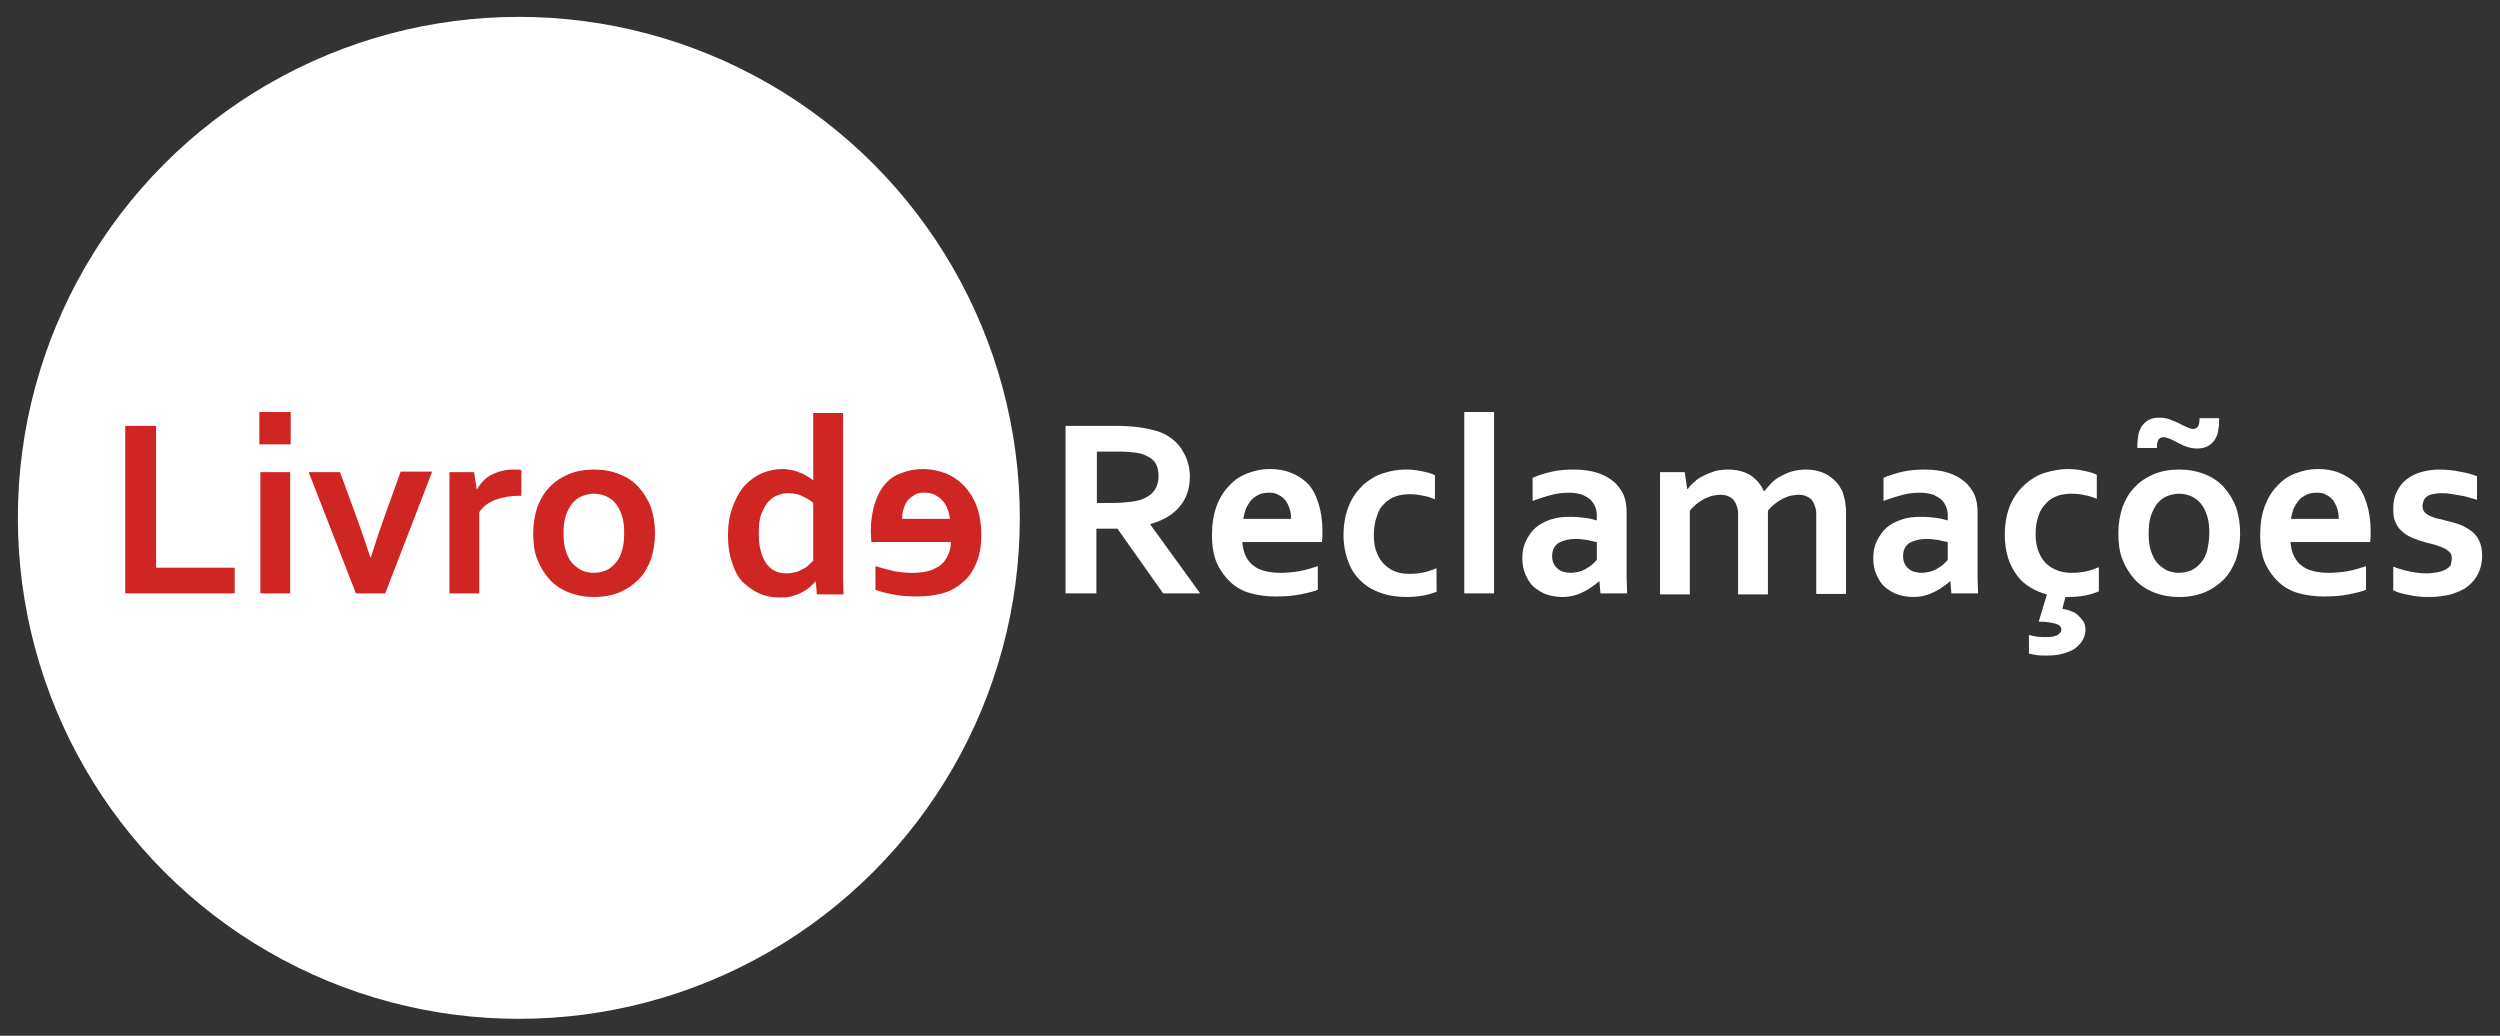 <?xml version="1.0" encoding="UTF-8" standalone="no"?><!DOCTYPE svg PUBLIC "-//W3C//DTD SVG 1.1//EN" "http://www.w3.org/Graphics/SVG/1.1/DTD/svg11.dtd"><svg width="100%" height="100%" viewBox="0 0 140 58" version="1.1" xmlns="http://www.w3.org/2000/svg" xmlns:xlink="http://www.w3.org/1999/xlink" xml:space="preserve" xmlns:serif="http://www.serif.com/" style="fill-rule:evenodd;clip-rule:evenodd;stroke-linejoin:round;stroke-miterlimit:2;"><rect x="0" y="0" width="140" height="58" fill="#333333" stroke="none"/><g><circle cx="29.055" cy="29" r="28.055" style="fill:#fff;"/><path d="M8.74,23.849l0,7.942l4.403,0l-0,1.439l-6.129,-0l-0,-9.381l1.726,0Z" style="fill:#cf2623;fill-rule:nonzero;"/><path d="M14.524,23.073l1.755,-0l-0,1.812l-1.755,0l-0,-1.812Zm0.057,3.366l1.669,0l0,6.791l-1.669,-0l0,-6.791Z" style="fill:#cf2623;fill-rule:nonzero;"/><path d="M24.192,26.439l-2.619,6.791l-1.64,-0l-2.647,-6.791l1.755,0l0.95,2.59c0.259,0.719 0.518,1.467 0.748,2.187l0.029,-0c0.201,-0.633 0.431,-1.353 0.719,-2.158l0.95,-2.648l1.755,0l-0,0.029Z" style="fill:#cf2623;fill-rule:nonzero;"/><path d="M29.227,27.763l-0.144,-0c-0.518,-0 -0.949,0.086 -1.352,0.23c-0.374,0.144 -0.691,0.374 -0.892,0.69l0,4.547l-1.669,-0l0,-6.791l1.381,0l0.144,0.95l0.029,-0c0.201,-0.346 0.46,-0.633 0.806,-0.806c0.345,-0.173 0.748,-0.288 1.237,-0.288c0.173,0 0.316,0 0.431,0.029l0,1.439l0.029,-0Z" style="fill:#cf2623;fill-rule:nonzero;"/><path d="M36.68,29.863c-0,0.547 -0.087,1.007 -0.23,1.468c-0.173,0.431 -0.375,0.805 -0.691,1.122c-0.317,0.316 -0.662,0.547 -1.065,0.719c-0.431,0.173 -0.892,0.259 -1.41,0.259c-0.546,0 -1.007,-0.086 -1.438,-0.259c-0.432,-0.172 -0.777,-0.403 -1.065,-0.719c-0.288,-0.317 -0.518,-0.691 -0.691,-1.122c-0.172,-0.432 -0.23,-0.921 -0.23,-1.468c0,-0.546 0.087,-1.007 0.23,-1.467c0.173,-0.432 0.375,-0.806 0.691,-1.122c0.288,-0.317 0.662,-0.547 1.065,-0.72c0.403,-0.172 0.892,-0.259 1.41,-0.259c0.546,0 1.007,0.087 1.438,0.259c0.432,0.173 0.777,0.403 1.065,0.72c0.288,0.316 0.518,0.69 0.691,1.122c0.143,0.431 0.23,0.921 0.23,1.467Zm-1.727,0c0,-0.374 -0.028,-0.69 -0.115,-0.949c-0.086,-0.288 -0.201,-0.518 -0.345,-0.691c-0.144,-0.201 -0.317,-0.316 -0.547,-0.432c-0.201,-0.086 -0.431,-0.143 -0.69,-0.143c-0.231,-0 -0.461,0.057 -0.691,0.143c-0.201,0.087 -0.374,0.231 -0.547,0.432c-0.144,0.202 -0.259,0.432 -0.345,0.691c-0.086,0.287 -0.115,0.604 -0.115,0.949c-0,0.346 0.029,0.691 0.115,0.95c0.086,0.288 0.201,0.518 0.345,0.69c0.144,0.173 0.346,0.317 0.547,0.432c0.201,0.086 0.432,0.144 0.691,0.144c0.259,-0 0.489,-0.058 0.69,-0.144c0.202,-0.086 0.374,-0.23 0.547,-0.432c0.173,-0.201 0.259,-0.402 0.345,-0.69c0.087,-0.288 0.115,-0.604 0.115,-0.95Z" style="fill:#cf2623;fill-rule:nonzero;"/><path d="M40.766,29.978c-0,-0.604 0.086,-1.122 0.259,-1.582c0.172,-0.461 0.374,-0.863 0.661,-1.18c0.288,-0.317 0.605,-0.547 0.979,-0.719c0.374,-0.144 0.748,-0.231 1.151,-0.231c0.172,0 0.345,0.029 0.518,0.058c0.172,0.029 0.316,0.086 0.46,0.144c0.144,0.057 0.288,0.115 0.403,0.201c0.115,0.058 0.23,0.144 0.345,0.23l0,-3.769l1.669,0l0,9.294c0,0.317 0.029,0.604 0.029,0.863l-1.496,0l-0.058,-0.719l-0.029,-0c-0.086,0.115 -0.23,0.23 -0.345,0.345c-0.144,0.115 -0.288,0.202 -0.46,0.288c-0.173,0.086 -0.346,0.144 -0.547,0.201c-0.202,0.058 -0.403,0.058 -0.662,0.058c-0.374,-0 -0.719,-0.058 -1.065,-0.201c-0.345,-0.144 -0.633,-0.346 -0.92,-0.605c-0.288,-0.259 -0.49,-0.633 -0.633,-1.064c-0.173,-0.489 -0.259,-1.007 -0.259,-1.612Zm3.28,2.13c0.173,-0 0.316,-0.029 0.46,-0.058c0.144,-0.029 0.288,-0.086 0.432,-0.173c0.144,-0.057 0.259,-0.143 0.345,-0.23c0.086,-0.086 0.173,-0.172 0.259,-0.259l0,-3.222c-0.201,-0.173 -0.403,-0.288 -0.662,-0.403c-0.23,-0.115 -0.489,-0.144 -0.777,-0.144c-0.172,-0 -0.345,0.029 -0.546,0.115c-0.202,0.057 -0.374,0.201 -0.518,0.345c-0.144,0.173 -0.288,0.403 -0.403,0.691c-0.115,0.288 -0.144,0.69 -0.144,1.151c0,0.69 0.144,1.208 0.403,1.611c0.259,0.374 0.633,0.576 1.151,0.576Z" style="fill:#cf2623;fill-rule:nonzero;"/><path d="M51.93,31.992c0.259,-0.057 0.46,-0.172 0.662,-0.287c0.201,-0.144 0.345,-0.317 0.46,-0.547c0.115,-0.23 0.202,-0.489 0.202,-0.806l-4.46,0c-0,-0.172 -0.029,-0.374 -0.029,-0.604c-0,-0.604 0.086,-1.122 0.23,-1.582c0.144,-0.432 0.345,-0.806 0.604,-1.094c0.259,-0.288 0.576,-0.489 0.95,-0.604c0.374,-0.144 0.748,-0.202 1.18,-0.202c0.402,0 0.805,0.087 1.208,0.231c0.374,0.144 0.719,0.374 1.036,0.69c0.288,0.317 0.547,0.691 0.719,1.151c0.173,0.461 0.259,1.007 0.259,1.612c0,0.633 -0.086,1.151 -0.288,1.611c-0.201,0.46 -0.431,0.806 -0.776,1.065c-0.317,0.287 -0.691,0.489 -1.123,0.604c-0.431,0.115 -0.892,0.172 -1.381,0.172c-0.489,0 -0.949,-0.028 -1.381,-0.115c-0.432,-0.086 -0.777,-0.172 -0.978,-0.259l-0,-1.323c0.374,0.115 0.719,0.201 1.064,0.287c0.346,0.058 0.691,0.087 1.007,0.087c0.317,-0 0.576,-0.029 0.835,-0.087Zm-0.691,-4.287c-0.144,0.086 -0.287,0.173 -0.402,0.317c-0.116,0.144 -0.173,0.287 -0.231,0.46c-0.057,0.173 -0.086,0.374 -0.086,0.576l2.676,-0c-0.029,-0.202 -0.058,-0.403 -0.144,-0.576c-0.057,-0.173 -0.173,-0.345 -0.288,-0.46c-0.115,-0.144 -0.259,-0.231 -0.431,-0.317c-0.173,-0.086 -0.346,-0.115 -0.576,-0.115c-0.23,0 -0.374,0.029 -0.518,0.115Z" style="fill:#cf2623;fill-rule:nonzero;"/><path d="M66.633,26.669c0,0.662 -0.172,1.209 -0.546,1.669c-0.374,0.461 -0.921,0.806 -1.669,1.007l-0,0.029l2.791,3.856l-2.072,-0l-2.561,-3.626l-1.179,0l-0,3.626l-1.727,-0l0,-9.381l2.849,0c0.46,0 0.921,0.029 1.323,0.087c0.403,0.057 0.748,0.144 1.036,0.23c0.547,0.201 0.979,0.518 1.266,0.95c0.288,0.431 0.489,0.949 0.489,1.553Zm-4.373,1.497c0.403,-0 0.719,-0.029 1.007,-0.058c0.288,-0.029 0.518,-0.086 0.69,-0.144c0.346,-0.144 0.576,-0.316 0.72,-0.547c0.144,-0.23 0.201,-0.489 0.201,-0.776c0,-0.259 -0.057,-0.49 -0.144,-0.662c-0.115,-0.202 -0.287,-0.346 -0.546,-0.461c-0.173,-0.086 -0.374,-0.144 -0.605,-0.172c-0.259,-0.029 -0.546,-0.058 -0.92,-0.058l-1.238,0l0,2.878l0.835,-0Z" style="fill:#fff;fill-rule:nonzero;"/><path d="M71.726,32.079c0.317,-0 0.662,-0.029 1.008,-0.087c0.345,-0.057 0.719,-0.172 1.064,-0.287l0,1.323c-0.201,0.087 -0.547,0.173 -0.978,0.259c-0.432,0.087 -0.892,0.115 -1.381,0.115c-0.489,0 -0.95,-0.057 -1.381,-0.172c-0.432,-0.115 -0.806,-0.317 -1.123,-0.604c-0.316,-0.288 -0.575,-0.634 -0.777,-1.065c-0.201,-0.432 -0.287,-0.978 -0.287,-1.611c-0,-0.605 0.086,-1.151 0.259,-1.612c0.172,-0.46 0.403,-0.834 0.719,-1.151c0.288,-0.316 0.633,-0.546 1.036,-0.69c0.374,-0.144 0.777,-0.231 1.208,-0.231c0.432,0 0.835,0.058 1.18,0.202c0.374,0.144 0.691,0.345 0.95,0.604c0.259,0.259 0.46,0.633 0.604,1.094c0.144,0.431 0.23,0.978 0.23,1.582c0,0.23 0,0.432 -0.029,0.604l-4.46,0c0.029,0.317 0.087,0.576 0.202,0.806c0.115,0.23 0.259,0.403 0.46,0.547c0.202,0.144 0.403,0.23 0.662,0.287c0.259,0.058 0.547,0.087 0.834,0.087Zm-0.661,-4.489c-0.202,0 -0.403,0.029 -0.576,0.115c-0.172,0.086 -0.316,0.173 -0.431,0.317c-0.116,0.144 -0.202,0.287 -0.288,0.46c-0.058,0.173 -0.115,0.374 -0.144,0.576l2.676,-0c-0,-0.202 -0.029,-0.403 -0.086,-0.576c-0.058,-0.173 -0.144,-0.345 -0.231,-0.46c-0.115,-0.144 -0.23,-0.231 -0.402,-0.317c-0.144,-0.086 -0.317,-0.115 -0.518,-0.115Z" style="fill:#fff;fill-rule:nonzero;"/><path d="M80.503,33.115c-0.202,0.086 -0.461,0.172 -0.777,0.23c-0.317,0.057 -0.633,0.086 -0.95,0.086c-0.489,0 -0.949,-0.057 -1.381,-0.201c-0.432,-0.144 -0.806,-0.346 -1.122,-0.633c-0.317,-0.288 -0.576,-0.633 -0.748,-1.094c-0.173,-0.431 -0.288,-0.949 -0.288,-1.525c-0,-0.661 0.115,-1.208 0.316,-1.697c0.202,-0.49 0.49,-0.835 0.806,-1.151c0.345,-0.288 0.719,-0.518 1.122,-0.633c0.432,-0.144 0.835,-0.202 1.238,-0.202c0.316,0 0.604,0.029 0.863,0.087c0.287,0.057 0.546,0.115 0.777,0.23l-0,1.352c-0.202,-0.086 -0.432,-0.173 -0.662,-0.201c-0.23,-0.058 -0.489,-0.087 -0.748,-0.087c-0.259,0 -0.518,0.029 -0.777,0.115c-0.23,0.087 -0.461,0.202 -0.633,0.403c-0.202,0.173 -0.346,0.403 -0.432,0.72c-0.115,0.287 -0.172,0.633 -0.172,1.064c-0,0.288 0.028,0.576 0.115,0.835c0.086,0.259 0.201,0.489 0.374,0.69c0.172,0.202 0.374,0.346 0.604,0.461c0.259,0.115 0.547,0.172 0.892,0.172c0.316,0 0.575,-0.028 0.834,-0.086c0.259,-0.058 0.49,-0.144 0.691,-0.23l-0,1.295l0.058,-0Z" style="fill:#fff;fill-rule:nonzero;"/><path d="M81.999,33.259l-0,-10.186l1.669,-0l-0,10.157l-1.669,-0l-0,0.029Z" style="fill:#fff;fill-rule:nonzero;"/><path d="M89.566,32.539c-0.115,0.087 -0.23,0.202 -0.374,0.288c-0.144,0.115 -0.287,0.201 -0.46,0.288c-0.173,0.086 -0.345,0.172 -0.576,0.23c-0.201,0.057 -0.431,0.086 -0.661,0.086c-0.317,0 -0.633,-0.057 -0.892,-0.144c-0.259,-0.086 -0.518,-0.259 -0.72,-0.431c-0.201,-0.173 -0.345,-0.432 -0.46,-0.691c-0.115,-0.259 -0.173,-0.575 -0.173,-0.892c0,-0.374 0.058,-0.69 0.202,-0.978c0.143,-0.288 0.316,-0.547 0.546,-0.748c0.231,-0.202 0.518,-0.346 0.864,-0.461c0.345,-0.115 0.69,-0.144 1.093,-0.144c0.288,0 0.575,0.029 0.806,0.058c0.259,0.029 0.46,0.086 0.661,0.144l0,-0.288c0,-0.173 -0.028,-0.316 -0.086,-0.46c-0.057,-0.144 -0.144,-0.288 -0.259,-0.403c-0.115,-0.115 -0.288,-0.202 -0.46,-0.288c-0.202,-0.057 -0.432,-0.115 -0.691,-0.115c-0.345,0 -0.662,0.029 -1.007,0.115c-0.345,0.086 -0.69,0.202 -1.093,0.345l-0,-1.294c0.345,-0.144 0.69,-0.259 1.093,-0.346c0.374,-0.086 0.777,-0.115 1.209,-0.115c0.489,0 0.92,0.058 1.294,0.173c0.374,0.115 0.691,0.288 0.921,0.489c0.259,0.201 0.432,0.46 0.576,0.748c0.115,0.288 0.172,0.604 0.172,0.95l0,3.712c0,0.316 0.029,0.604 0.029,0.863l-1.496,-0l-0.058,-0.691Zm-0.144,-2.187c-0.172,-0.028 -0.345,-0.057 -0.546,-0.115c-0.202,-0.028 -0.403,-0.057 -0.633,-0.057c-0.403,-0 -0.72,0.086 -0.979,0.23c-0.23,0.173 -0.345,0.403 -0.345,0.748c0,0.144 0.029,0.288 0.086,0.403c0.058,0.115 0.116,0.201 0.231,0.288c0.086,0.086 0.201,0.143 0.316,0.172c0.115,0.029 0.259,0.058 0.374,0.058c0.173,-0 0.317,-0.029 0.489,-0.058c0.144,-0.057 0.288,-0.086 0.403,-0.172c0.115,-0.058 0.23,-0.144 0.345,-0.231c0.087,-0.086 0.173,-0.172 0.259,-0.259l0,-1.007Z" style="fill:#fff;fill-rule:nonzero;"/><path d="M101.709,33.259l-0,-4.547c-0,-0.115 -0.029,-0.23 -0.058,-0.316c-0.057,-0.202 -0.143,-0.374 -0.287,-0.489c-0.144,-0.116 -0.374,-0.202 -0.633,-0.202c-0.144,0 -0.288,0.029 -0.461,0.058c-0.144,0.028 -0.316,0.115 -0.46,0.172c-0.144,0.087 -0.288,0.173 -0.432,0.288c-0.144,0.115 -0.259,0.23 -0.374,0.374l0,4.69l-1.669,0l0,-4.575c0,-0.115 -0.028,-0.23 -0.057,-0.316c-0.058,-0.202 -0.144,-0.374 -0.288,-0.489c-0.144,-0.116 -0.345,-0.202 -0.633,-0.202c-0.144,0 -0.288,0.029 -0.46,0.058c-0.144,0.028 -0.317,0.115 -0.461,0.172c-0.144,0.087 -0.288,0.173 -0.431,0.288c-0.144,0.115 -0.259,0.23 -0.374,0.374l-0,4.69l-1.669,0l-0,-6.848l1.381,0l0.144,0.95l0.028,-0c0.087,-0.144 0.231,-0.288 0.374,-0.403c0.144,-0.144 0.317,-0.259 0.518,-0.345c0.202,-0.116 0.403,-0.173 0.633,-0.259c0.231,-0.058 0.461,-0.087 0.72,-0.087c0.46,0 0.863,0.087 1.208,0.288c0.346,0.201 0.633,0.518 0.806,0.921l0.029,-0c0.144,-0.173 0.287,-0.346 0.431,-0.489c0.144,-0.144 0.346,-0.288 0.547,-0.374c0.201,-0.116 0.403,-0.202 0.633,-0.259c0.23,-0.058 0.46,-0.087 0.719,-0.087c0.49,0 0.892,0.115 1.238,0.317c0.316,0.201 0.575,0.46 0.748,0.805c0.057,0.087 0.086,0.173 0.115,0.288c0.029,0.115 0.057,0.23 0.086,0.345c0.029,0.144 0.029,0.288 0.058,0.432l-0,4.777l-1.669,-0Z" style="fill:#fff;fill-rule:nonzero;"/><path d="M109.219,32.539c-0.115,0.087 -0.23,0.202 -0.374,0.288c-0.144,0.115 -0.288,0.201 -0.461,0.288c-0.172,0.086 -0.345,0.172 -0.575,0.23c-0.201,0.057 -0.432,0.086 -0.662,0.086c-0.316,0 -0.633,-0.057 -0.892,-0.144c-0.259,-0.086 -0.518,-0.259 -0.719,-0.431c-0.202,-0.173 -0.345,-0.432 -0.461,-0.691c-0.115,-0.259 -0.172,-0.575 -0.172,-0.892c-0,-0.374 0.057,-0.69 0.201,-0.978c0.144,-0.288 0.317,-0.547 0.547,-0.748c0.23,-0.202 0.518,-0.346 0.863,-0.461c0.345,-0.115 0.691,-0.144 1.094,-0.144c0.287,0 0.575,0.029 0.805,0.058c0.259,0.029 0.461,0.086 0.662,0.144l0,-0.288c0,-0.173 -0.029,-0.316 -0.086,-0.46c-0.058,-0.144 -0.144,-0.288 -0.259,-0.403c-0.115,-0.115 -0.288,-0.202 -0.461,-0.288c-0.201,-0.057 -0.431,-0.115 -0.69,-0.115c-0.345,0 -0.662,0.029 -1.007,0.115c-0.346,0.086 -0.691,0.202 -1.094,0.345l0,-1.294c0.346,-0.144 0.691,-0.259 1.094,-0.346c0.374,-0.086 0.777,-0.115 1.208,-0.115c0.489,0 0.921,0.058 1.295,0.173c0.374,0.115 0.691,0.288 0.921,0.489c0.259,0.201 0.431,0.46 0.575,0.748c0.115,0.288 0.173,0.604 0.173,0.95l-0,3.712c-0,0.316 0.029,0.604 0.029,0.863l-1.497,-0l-0.057,-0.691Zm-0.144,-2.187c-0.173,-0.028 -0.345,-0.057 -0.547,-0.115c-0.201,-0.028 -0.402,-0.057 -0.633,-0.057c-0.403,-0 -0.719,0.086 -0.978,0.23c-0.23,0.173 -0.345,0.403 -0.345,0.748c-0,0.144 0.029,0.288 0.086,0.403c0.058,0.115 0.115,0.201 0.23,0.288c0.087,0.086 0.202,0.143 0.317,0.172c0.115,0.029 0.259,0.058 0.374,0.058c0.172,-0 0.316,-0.029 0.489,-0.058c0.144,-0.057 0.288,-0.086 0.403,-0.172c0.115,-0.058 0.23,-0.144 0.345,-0.231c0.086,-0.086 0.173,-0.172 0.259,-0.259l0,-1.007Z" style="fill:#fff;fill-rule:nonzero;"/><path d="M114.628,33.287c-0.345,-0.086 -0.661,-0.23 -0.949,-0.403c-0.288,-0.172 -0.547,-0.402 -0.748,-0.69c-0.202,-0.288 -0.374,-0.604 -0.489,-0.978c-0.115,-0.374 -0.173,-0.806 -0.173,-1.266c-0,-0.662 0.115,-1.238 0.316,-1.698c0.202,-0.461 0.49,-0.835 0.835,-1.151c0.345,-0.288 0.719,-0.518 1.122,-0.633c0.403,-0.115 0.835,-0.202 1.237,-0.202c0.317,0 0.605,0.029 0.864,0.087c0.287,0.057 0.546,0.115 0.777,0.23l-0,1.352c-0.202,-0.086 -0.432,-0.172 -0.662,-0.201c-0.23,-0.058 -0.489,-0.086 -0.748,-0.086c-0.259,-0 -0.518,0.028 -0.777,0.115c-0.23,0.086 -0.461,0.201 -0.633,0.403c-0.173,0.172 -0.346,0.402 -0.432,0.69c-0.115,0.288 -0.173,0.633 -0.173,1.065c0,0.288 0.029,0.575 0.116,0.834c0.086,0.259 0.201,0.489 0.374,0.691c0.172,0.201 0.374,0.345 0.633,0.46c0.259,0.115 0.546,0.173 0.892,0.173c0.287,-0 0.575,-0.029 0.834,-0.087c0.259,-0.057 0.489,-0.143 0.691,-0.23l-0,1.353c-0.202,0.086 -0.461,0.172 -0.749,0.23c-0.287,0.057 -0.633,0.086 -0.978,0.086l-0.144,0l-0.172,0.662c0.201,0.029 0.374,0.086 0.518,0.144c0.172,0.057 0.287,0.144 0.402,0.259c0.116,0.115 0.202,0.23 0.288,0.345c0.058,0.144 0.086,0.288 0.086,0.432c0,0.201 -0.057,0.374 -0.143,0.546c-0.087,0.173 -0.231,0.317 -0.403,0.461c-0.173,0.144 -0.403,0.23 -0.691,0.316c-0.288,0.087 -0.604,0.115 -0.949,0.115c-0.173,0 -0.374,0 -0.547,-0.028c-0.173,-0.029 -0.345,-0.058 -0.432,-0.087l0,-1.036c0.115,0.029 0.259,0.058 0.432,0.087c0.173,0.029 0.316,0.029 0.46,0.029c0.173,-0 0.317,-0 0.461,-0.029c0.115,-0.029 0.23,-0.058 0.287,-0.115c0.058,-0.058 0.116,-0.087 0.144,-0.144c0.029,-0.058 0.029,-0.115 0.029,-0.144c0,-0.144 -0.115,-0.259 -0.316,-0.317c-0.202,-0.057 -0.518,-0.115 -0.95,-0.115l0.46,-1.525Z" style="fill:#fff;fill-rule:nonzero;"/><path d="M125.447,29.863c0,0.547 -0.086,1.007 -0.23,1.468c-0.172,0.431 -0.374,0.805 -0.69,1.122c-0.317,0.316 -0.662,0.547 -1.065,0.719c-0.432,0.173 -0.892,0.259 -1.41,0.259c-0.547,0 -1.007,-0.086 -1.439,-0.259c-0.431,-0.172 -0.776,-0.403 -1.064,-0.719c-0.288,-0.317 -0.518,-0.691 -0.691,-1.122c-0.172,-0.432 -0.23,-0.921 -0.23,-1.468c0,-0.546 0.086,-1.007 0.23,-1.467c0.173,-0.432 0.374,-0.806 0.691,-1.122c0.288,-0.317 0.662,-0.547 1.064,-0.72c0.403,-0.172 0.892,-0.259 1.41,-0.259c0.547,0 1.007,0.087 1.439,0.259c0.432,0.173 0.777,0.403 1.065,0.72c0.287,0.316 0.518,0.69 0.69,1.122c0.144,0.431 0.23,0.921 0.23,1.467Zm-4.517,-6.474c0.201,0 0.374,0.029 0.547,0.086c0.172,0.058 0.345,0.144 0.489,0.202c0.172,0.086 0.316,0.172 0.46,0.23c0.144,0.058 0.259,0.115 0.374,0.115c0.144,0 0.23,-0.057 0.288,-0.144c0.058,-0.086 0.086,-0.23 0.086,-0.46l1.094,-0l-0,0.259c-0,0.144 -0.029,0.288 -0.058,0.489c-0.029,0.201 -0.115,0.345 -0.201,0.489c-0.115,0.144 -0.23,0.259 -0.403,0.345c-0.173,0.087 -0.374,0.116 -0.576,0.116c-0.172,-0 -0.374,-0.029 -0.546,-0.087c-0.173,-0.057 -0.346,-0.144 -0.518,-0.23c-0.173,-0.086 -0.317,-0.173 -0.461,-0.23c-0.143,-0.058 -0.259,-0.087 -0.345,-0.087c-0.144,0 -0.23,0.058 -0.288,0.144c-0.057,0.087 -0.086,0.231 -0.086,0.461l-1.093,-0l-0,-0.173c-0,-0.201 0.028,-0.403 0.057,-0.575c0.029,-0.173 0.115,-0.346 0.202,-0.49c0.115,-0.143 0.23,-0.259 0.402,-0.345c0.173,-0.086 0.375,-0.115 0.576,-0.115Zm2.791,6.474c0,-0.374 -0.029,-0.69 -0.115,-0.949c-0.086,-0.288 -0.201,-0.518 -0.345,-0.691c-0.144,-0.201 -0.317,-0.316 -0.547,-0.432c-0.201,-0.086 -0.432,-0.143 -0.691,-0.143c-0.23,-0 -0.46,0.057 -0.69,0.143c-0.202,0.087 -0.374,0.231 -0.547,0.432c-0.144,0.202 -0.259,0.432 -0.345,0.691c-0.087,0.287 -0.115,0.604 -0.115,0.949c-0,0.346 0.028,0.691 0.115,0.95c0.086,0.288 0.201,0.518 0.345,0.69c0.144,0.173 0.345,0.317 0.547,0.432c0.201,0.086 0.431,0.144 0.69,0.144c0.259,-0 0.49,-0.058 0.691,-0.144c0.201,-0.086 0.374,-0.23 0.547,-0.432c0.172,-0.201 0.259,-0.402 0.345,-0.69c0.057,-0.288 0.115,-0.604 0.115,-0.95Z" style="fill:#fff;fill-rule:nonzero;"/><path d="M130.425,32.079c0.317,-0 0.662,-0.029 1.007,-0.087c0.346,-0.057 0.72,-0.172 1.065,-0.287l0,1.323c-0.201,0.087 -0.547,0.173 -0.978,0.259c-0.432,0.087 -0.892,0.115 -1.381,0.115c-0.49,0 -0.95,-0.057 -1.382,-0.172c-0.431,-0.115 -0.805,-0.317 -1.122,-0.604c-0.316,-0.288 -0.575,-0.634 -0.777,-1.065c-0.201,-0.432 -0.287,-0.978 -0.287,-1.611c-0,-0.605 0.086,-1.151 0.259,-1.612c0.172,-0.46 0.402,-0.834 0.719,-1.151c0.288,-0.316 0.633,-0.546 1.036,-0.69c0.374,-0.144 0.777,-0.231 1.208,-0.231c0.432,0 0.835,0.058 1.18,0.202c0.374,0.144 0.691,0.345 0.95,0.604c0.259,0.259 0.46,0.633 0.604,1.094c0.144,0.431 0.23,0.978 0.23,1.582c0,0.23 0,0.432 -0.029,0.604l-4.46,0c0.029,0.317 0.087,0.576 0.202,0.806c0.115,0.23 0.259,0.403 0.46,0.547c0.202,0.144 0.403,0.23 0.662,0.287c0.259,0.058 0.518,0.087 0.834,0.087Zm-0.69,-4.489c-0.202,0 -0.403,0.029 -0.576,0.115c-0.172,0.086 -0.316,0.173 -0.431,0.317c-0.115,0.144 -0.202,0.287 -0.288,0.46c-0.058,0.173 -0.115,0.374 -0.144,0.576l2.676,-0c0,-0.202 -0.029,-0.403 -0.086,-0.576c-0.058,-0.173 -0.144,-0.345 -0.23,-0.46c-0.116,-0.144 -0.231,-0.231 -0.403,-0.317c-0.115,-0.086 -0.288,-0.115 -0.518,-0.115Z" style="fill:#fff;fill-rule:nonzero;"/><path d="M137.302,31.273c0,-0.144 -0.028,-0.259 -0.115,-0.345c-0.086,-0.086 -0.201,-0.173 -0.316,-0.23c-0.144,-0.058 -0.288,-0.115 -0.461,-0.173c-0.172,-0.058 -0.345,-0.086 -0.546,-0.144c-0.231,-0.057 -0.49,-0.144 -0.691,-0.23c-0.23,-0.086 -0.432,-0.201 -0.604,-0.345c-0.173,-0.144 -0.317,-0.317 -0.403,-0.518c-0.115,-0.202 -0.144,-0.461 -0.144,-0.777c0,-0.374 0.058,-0.72 0.202,-0.978c0.143,-0.288 0.316,-0.518 0.546,-0.691c0.23,-0.173 0.489,-0.317 0.806,-0.403c0.316,-0.086 0.633,-0.144 0.978,-0.144c0.403,0 0.806,0.029 1.18,0.115c0.374,0.058 0.691,0.144 0.978,0.259l0,1.324c-0.144,-0.058 -0.316,-0.086 -0.489,-0.144c-0.173,-0.058 -0.345,-0.086 -0.518,-0.115c-0.172,-0.029 -0.345,-0.058 -0.518,-0.086c-0.172,-0.029 -0.345,-0.029 -0.489,-0.029c-0.201,-0 -0.374,0.029 -0.489,0.057c-0.144,0.029 -0.259,0.087 -0.317,0.144c-0.086,0.058 -0.143,0.144 -0.172,0.23c-0.029,0.087 -0.058,0.173 -0.058,0.259c0,0.144 0.029,0.288 0.115,0.374c0.087,0.087 0.202,0.173 0.346,0.231c0.143,0.057 0.287,0.115 0.46,0.144c0.173,0.028 0.316,0.086 0.46,0.115c0.231,0.057 0.461,0.115 0.691,0.201c0.23,0.086 0.432,0.201 0.633,0.345c0.201,0.144 0.345,0.317 0.46,0.547c0.115,0.23 0.173,0.518 0.173,0.863c-0,0.374 -0.086,0.72 -0.23,1.007c-0.144,0.288 -0.345,0.518 -0.604,0.72c-0.259,0.201 -0.576,0.316 -0.921,0.431c-0.374,0.087 -0.748,0.144 -1.209,0.144c-0.431,0 -0.805,-0.029 -1.151,-0.115c-0.345,-0.057 -0.633,-0.144 -0.863,-0.259l0,-1.323c0.374,0.143 0.691,0.23 1.007,0.287c0.317,0.058 0.604,0.087 0.863,0.087c0.202,-0 0.403,-0.029 0.576,-0.058c0.173,-0.029 0.345,-0.086 0.46,-0.144c0.115,-0.057 0.23,-0.144 0.317,-0.259c-0,-0.115 0.057,-0.23 0.057,-0.374Z" style="fill:#fff;fill-rule:nonzero;"/></g></svg>